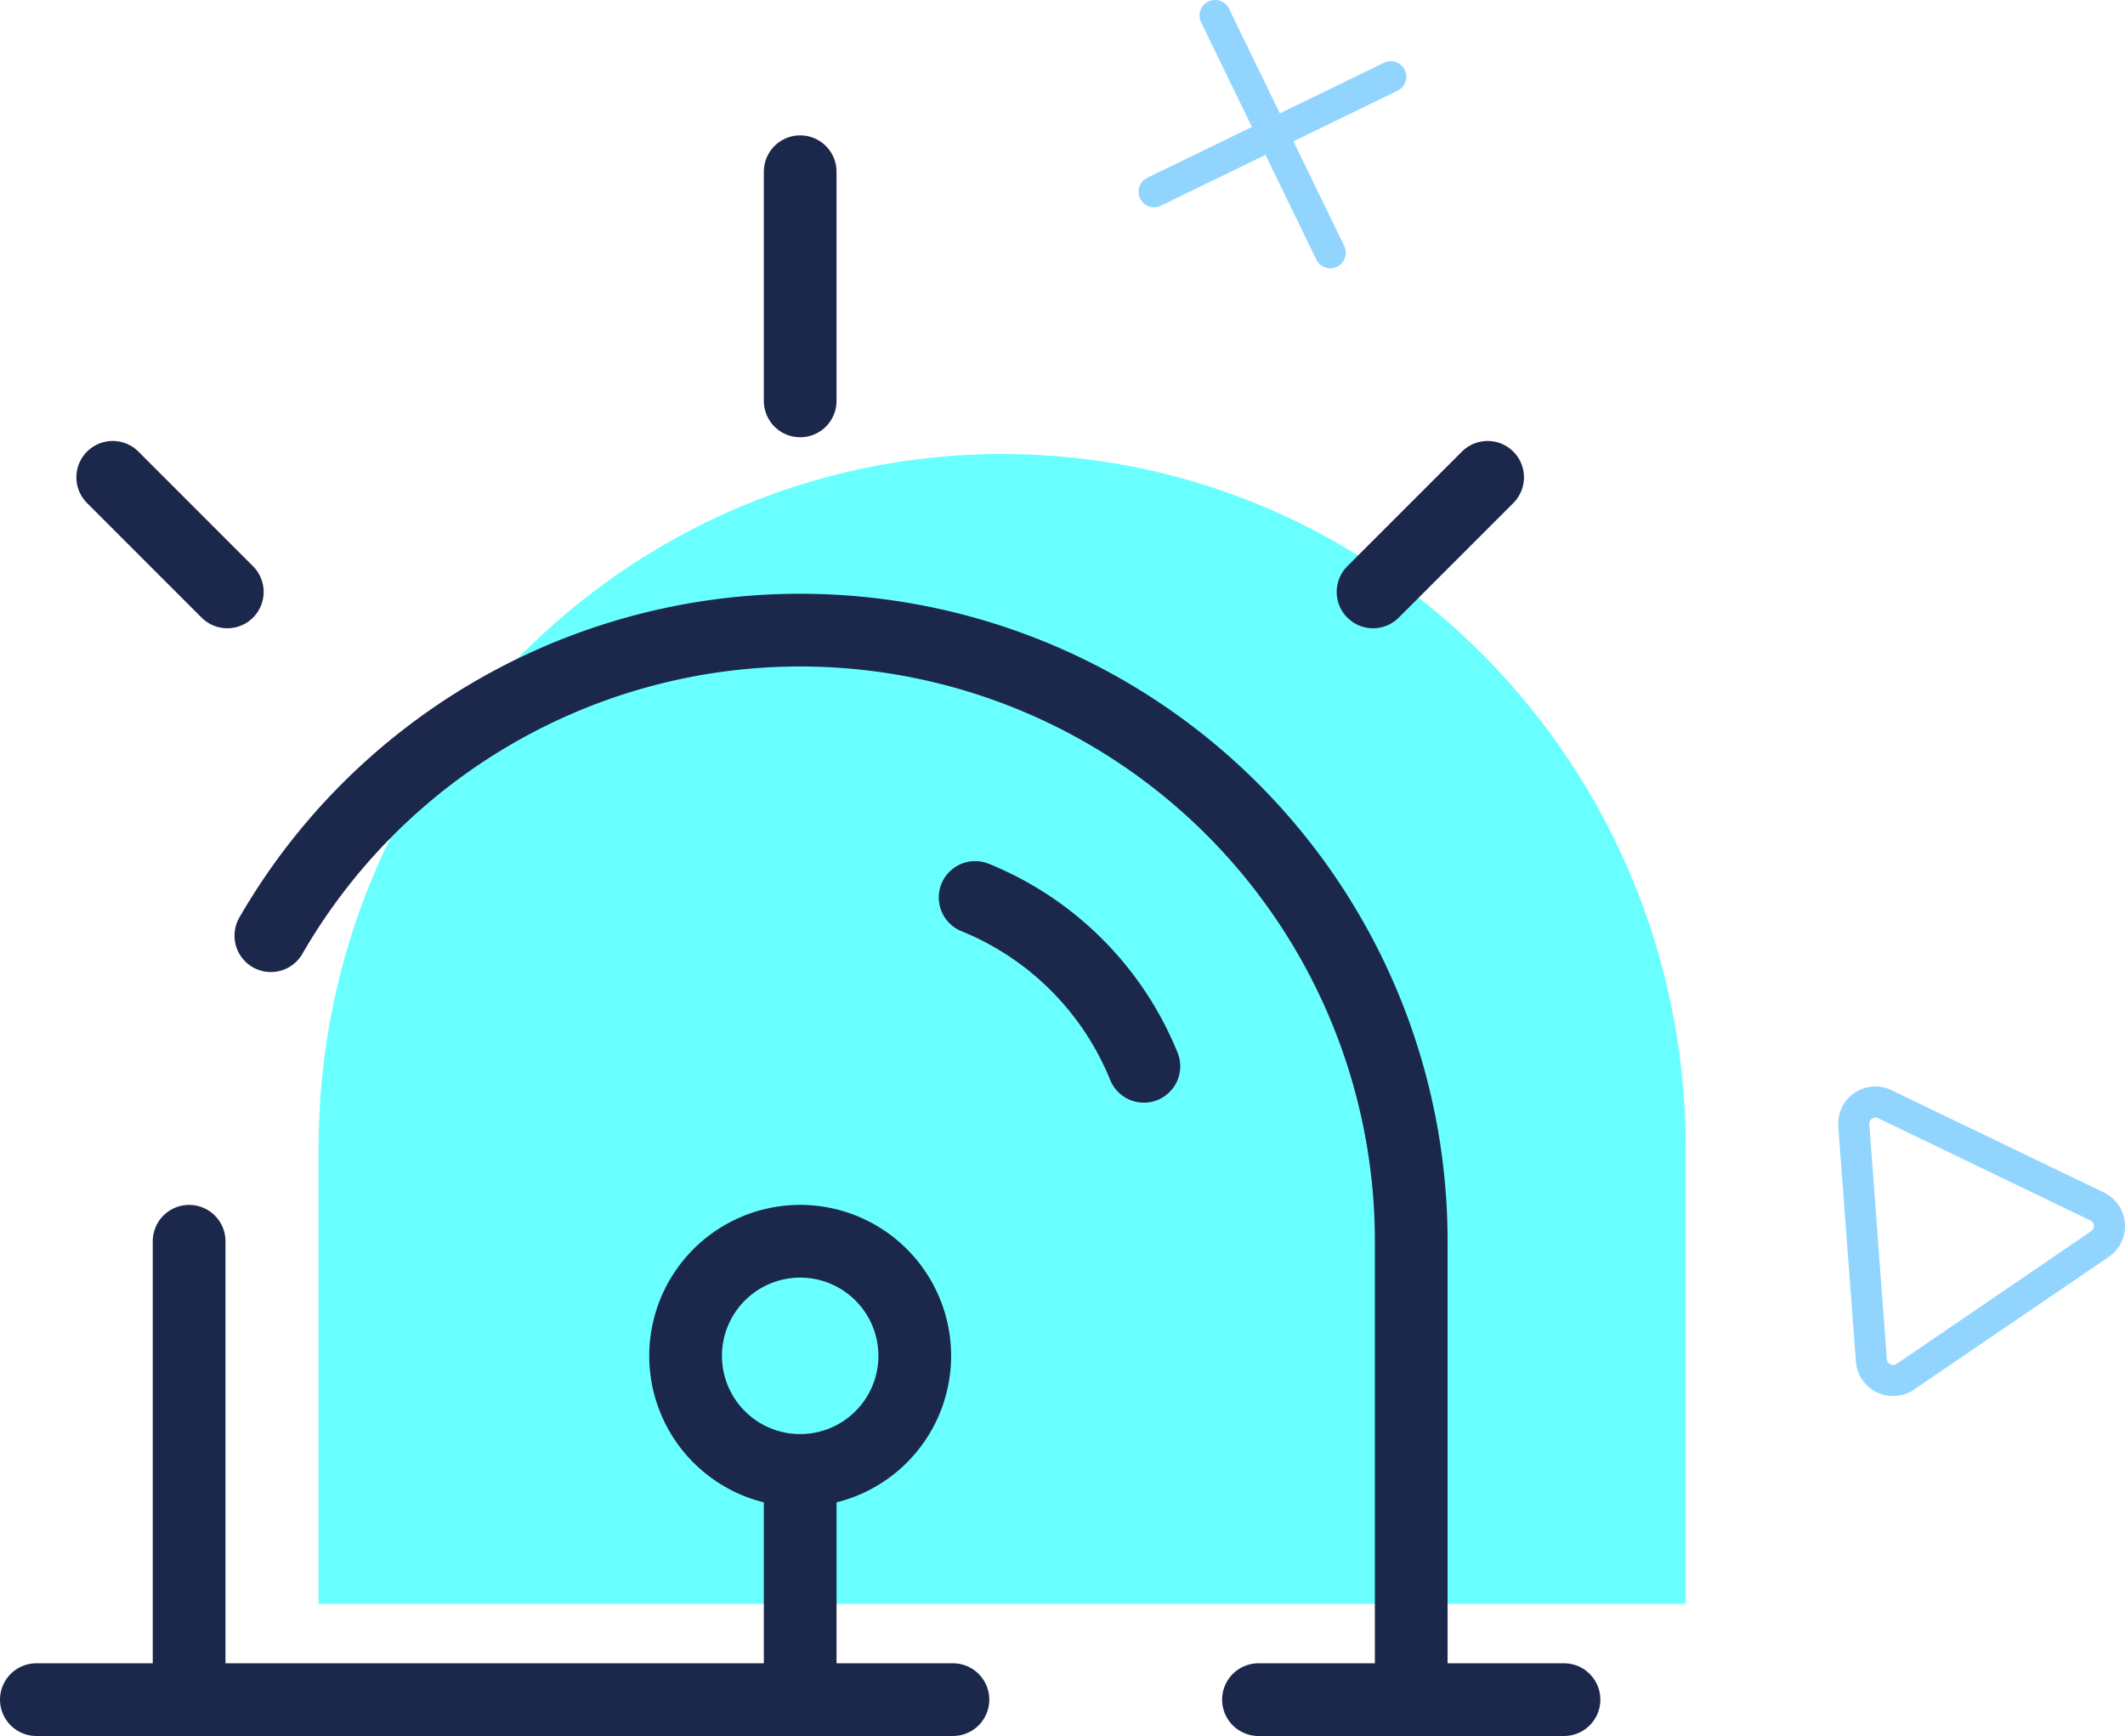 <svg xmlns="http://www.w3.org/2000/svg" width="175.364" height="143.238" viewBox="0 0 175.364 143.238">
  <g id="ico-analisis" transform="translate(-34.78 -0.391)">
    <path id="Trazado_4672" data-name="Trazado 4672" d="M26,72.281v37.591H138.82V72.281C138.82,40.646,113.565,15,82.41,15S26,40.646,26,72.281Z" transform="translate(35.07 22.85)" fill="#69ffff"/>
    <path id="Trazado_4673" data-name="Trazado 4673" d="M8.408,80.8a.513.513,0,0,0,.8.386L25.272,70.235a.513.513,0,0,0-.066-.886L7.695,60.911a.513.513,0,0,0-.734.5Zm.4-22.194L26.319,67.04a3.077,3.077,0,0,1,.4,5.315L10.652,83.3a3.077,3.077,0,0,1-4.8-2.314L4.4,61.6A3.077,3.077,0,0,1,8.808,58.6Z" transform="translate(182.083 31.743)" fill="#91d5ff" fill-rule="evenodd"/>
    <path id="Trazado_4674" data-name="Trazado 4674" d="M122.688,108.915V71.094A50.434,50.434,0,0,0,28.58,45.88m-6.746,63.034V71.094" transform="translate(28.553 31.714)" fill="none" stroke="#1c274c" stroke-linecap="round" stroke-width="6"/>
    <path id="Trazado_4675" data-name="Trazado 4675" d="M47.131,29.271A25.3,25.3,0,0,1,61.057,43.2" transform="translate(68.121 45.171)" fill="none" stroke="#1c274c" stroke-linecap="round" stroke-width="6"/>
    <path id="Trazado_4676" data-name="Trazado 4676" d="M41.5,5.917v18.91" transform="translate(59.314 8.643)" fill="none" stroke="#1c274c" stroke-linecap="round" stroke-width="6"/>
    <path id="Trazado_4677" data-name="Trazado 4677" d="M69.393,15.75l-9.455,9.455" transform="translate(88.152 24.024)" fill="none" stroke="#1c274c" stroke-linecap="round" stroke-width="6"/>
    <path id="Trazado_4678" data-name="Trazado 4678" d="M19.375,15.75l9.455,9.455" transform="translate(24.708 24.024)" fill="none" stroke="#1c274c" stroke-linecap="round" stroke-width="6"/>
    <path id="Trazado_4679" data-name="Trazado 4679" d="M56.723,49.788a9.455,9.455,0,1,1-9.455-9.455A9.455,9.455,0,0,1,56.723,49.788Z" transform="translate(53.546 62.474)" fill="none" stroke="#1c274c" stroke-width="6"/>
    <path id="Trazado_4680" data-name="Trazado 4680" d="M41.5,47.708v18.91" transform="translate(59.314 74.009)" fill="none" stroke="#1c274c" stroke-linecap="round" stroke-width="6"/>
    <path id="Trazado_4681" data-name="Trazado 4681" d="M16.917,55.083H92.558m50.427,0H117.771" transform="translate(20.863 85.545)" fill="none" stroke="#1c274c" stroke-linecap="round" stroke-width="6"/>
    <path id="Trazado_4682" data-name="Trazado 4682" d="M52.52,13.7a1.282,1.282,0,0,1,.593-1.713L72.684,2.482A1.282,1.282,0,0,1,73.8,4.789L54.233,14.295A1.282,1.282,0,0,1,52.52,13.7Z" transform="translate(76.348 3.07)" fill="#91d5ff" fill-rule="evenodd"/>
    <path id="Trazado_4683" data-name="Trazado 4683" d="M55.076.52a1.282,1.282,0,0,1,1.713.593l9.506,19.571a1.282,1.282,0,0,1-2.307,1.12L54.483,2.233A1.282,1.282,0,0,1,55.076.52Z" transform="translate(79.418)" fill="#91d5ff" fill-rule="evenodd"/>
  </g>
</svg>
